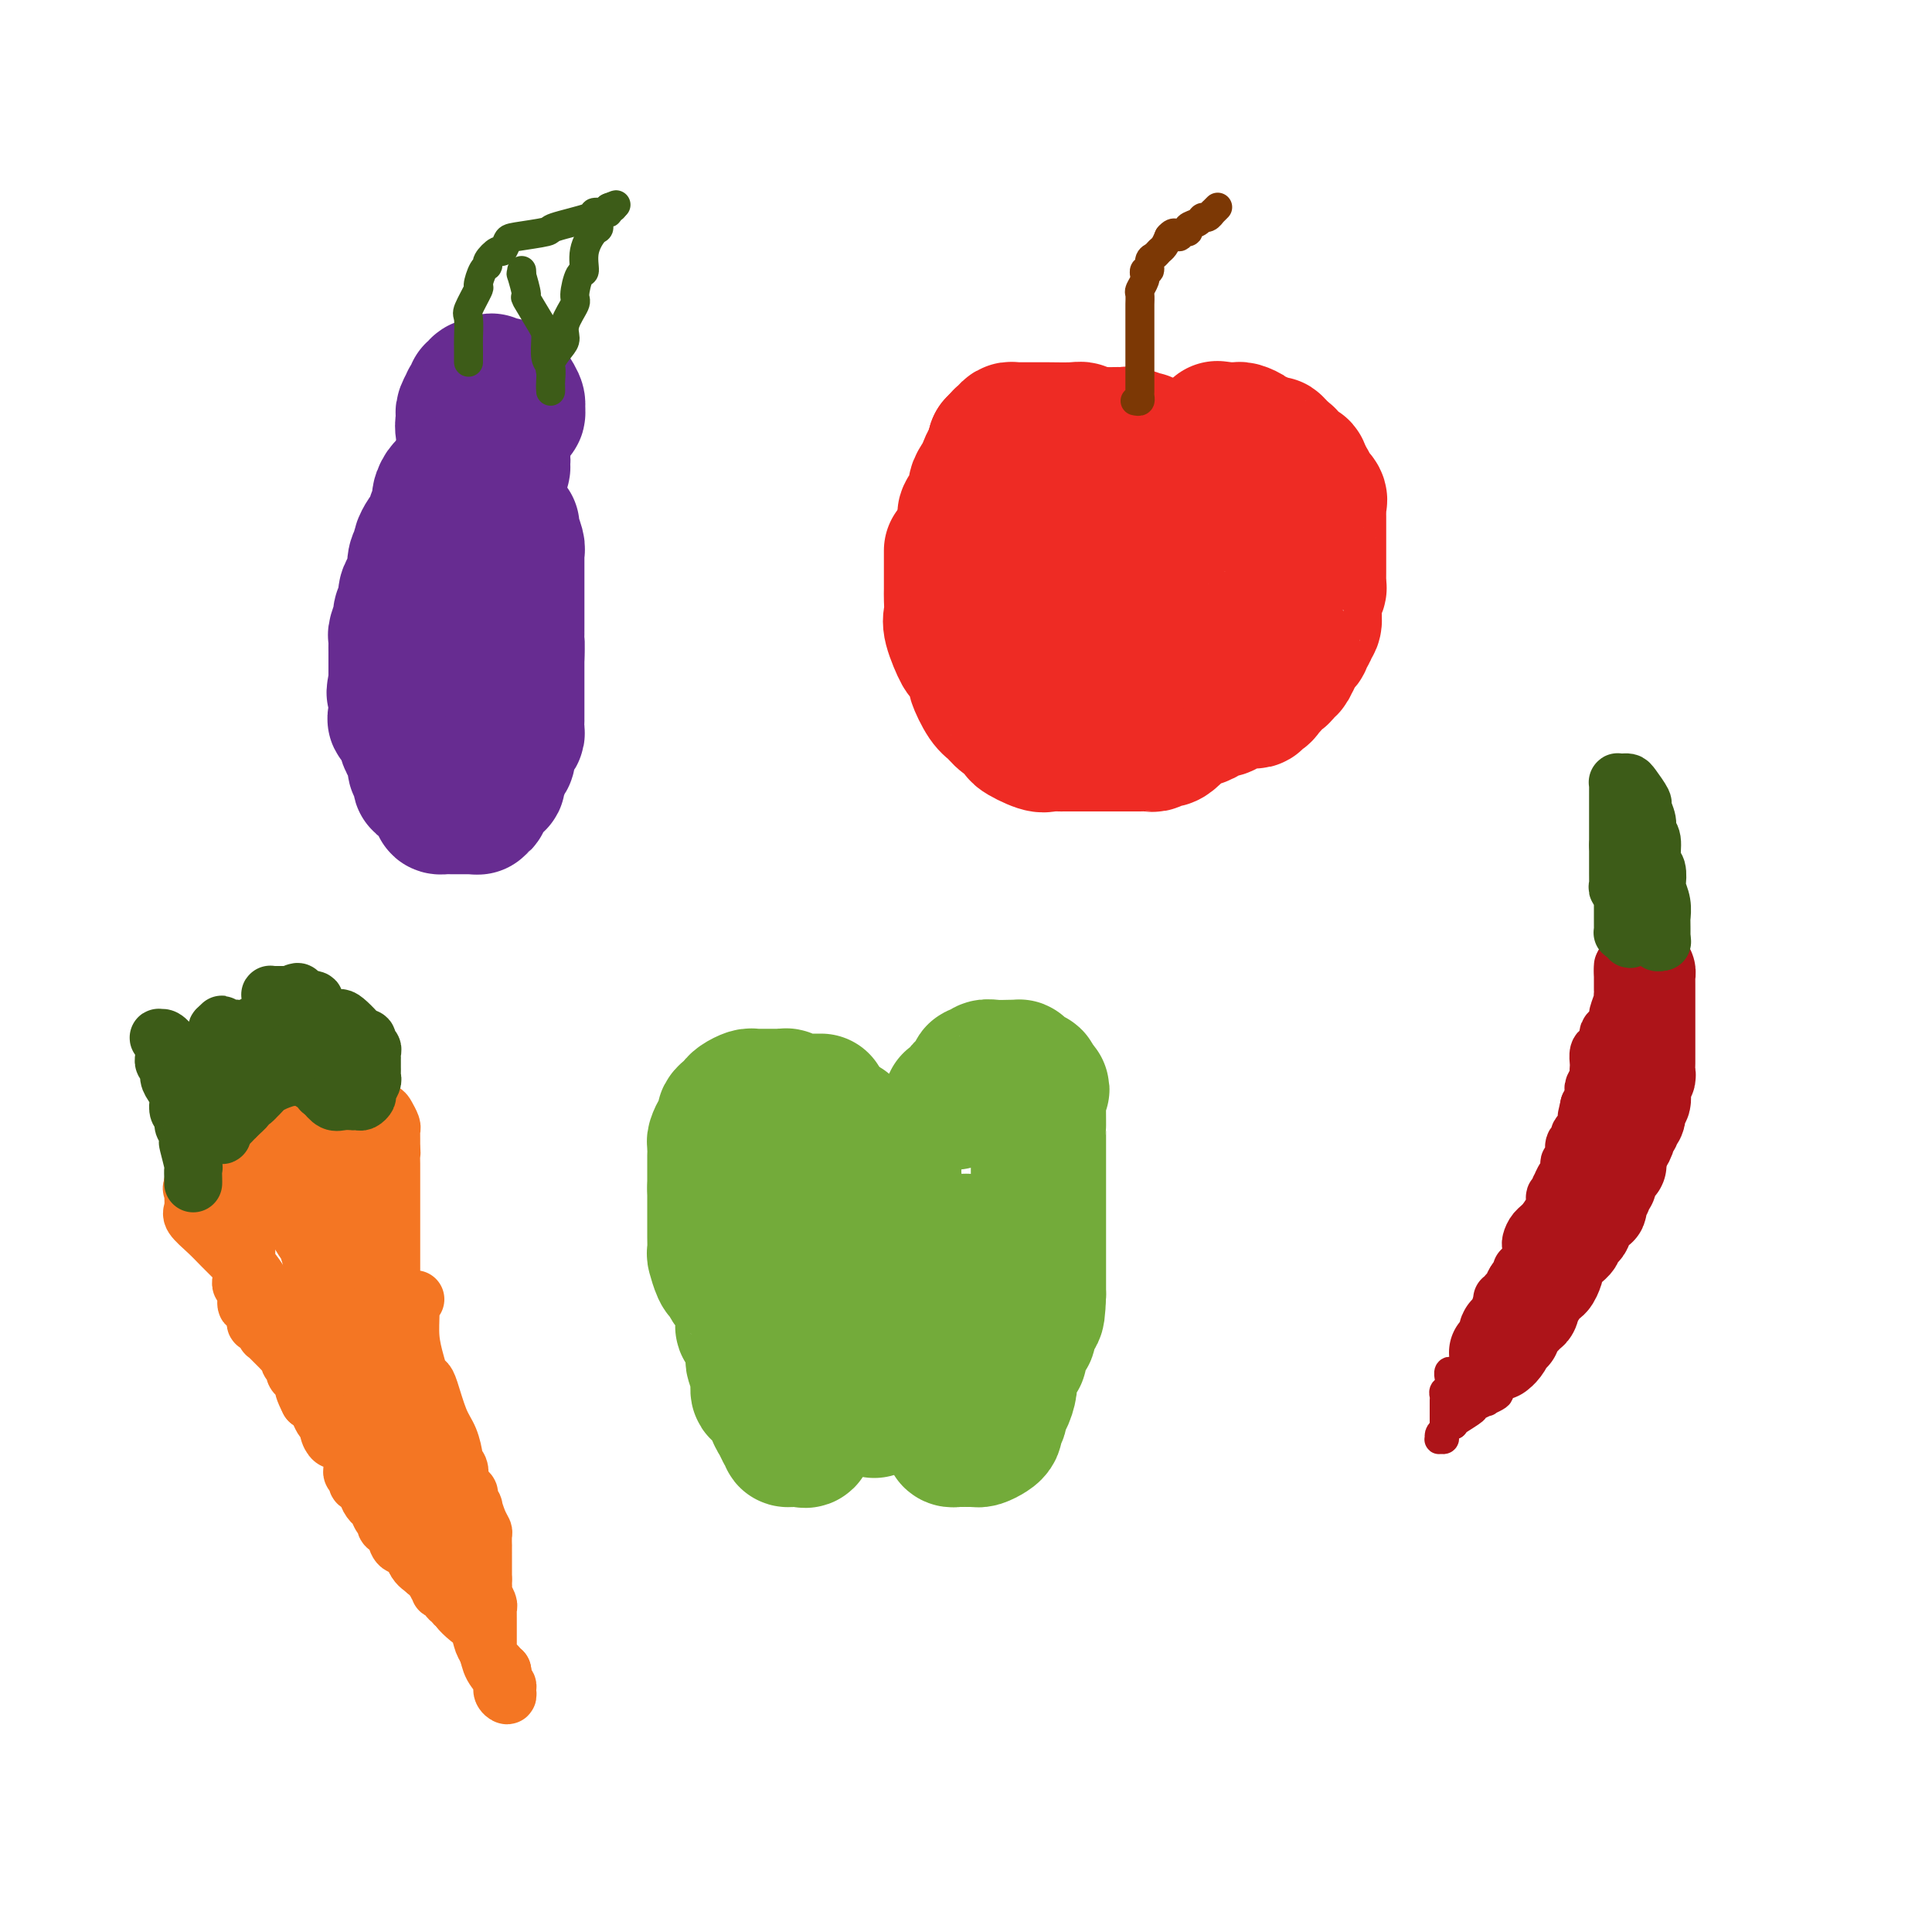 <svg viewBox='0 0 400 400' version='1.1' xmlns='http://www.w3.org/2000/svg' xmlns:xlink='http://www.w3.org/1999/xlink'><g fill='none' stroke='#672C91' stroke-width='28' stroke-linecap='round' stroke-linejoin='round'><path d='M98,81c0.121,0.295 0.243,0.590 0,1c-0.243,0.410 -0.850,0.936 -1,1c-0.150,0.064 0.156,-0.335 0,0c-0.156,0.335 -0.774,1.403 -1,2c-0.226,0.597 -0.061,0.723 0,1c0.061,0.277 0.016,0.705 0,1c-0.016,0.295 -0.004,0.457 0,1c0.004,0.543 0.001,1.469 0,2c-0.001,0.531 -0.000,0.669 0,1c0.000,0.331 0.000,0.856 0,1c-0.000,0.144 -0.000,-0.093 0,0c0.000,0.093 0.001,0.517 0,1c-0.001,0.483 -0.002,1.025 0,1c0.002,-0.025 0.008,-0.616 0,-1c-0.008,-0.384 -0.030,-0.561 0,-1c0.030,-0.439 0.112,-1.139 0,-2c-0.112,-0.861 -0.419,-1.885 0,-3c0.419,-1.115 1.565,-2.323 2,-3c0.435,-0.677 0.158,-0.822 0,-1c-0.158,-0.178 -0.197,-0.388 0,-1c0.197,-0.612 0.630,-1.626 1,-2c0.370,-0.374 0.677,-0.107 1,0c0.323,0.107 0.661,0.053 1,0'/><path d='M101,80c0.956,-2.167 0.846,-0.583 1,0c0.154,0.583 0.571,0.167 1,0c0.429,-0.167 0.872,-0.084 1,0c0.128,0.084 -0.057,0.169 0,0c0.057,-0.169 0.355,-0.592 1,0c0.645,0.592 1.635,2.198 2,3c0.365,0.802 0.104,0.801 0,1c-0.104,0.199 -0.052,0.600 0,1'/><path d='M107,85c0.690,0.936 -0.586,0.776 -1,1c-0.414,0.224 0.034,0.831 0,1c-0.034,0.169 -0.548,-0.100 -1,0c-0.452,0.100 -0.840,0.570 -1,2c-0.160,1.430 -0.092,3.820 0,5c0.092,1.180 0.207,1.150 0,2c-0.207,0.850 -0.735,2.582 -1,3c-0.265,0.418 -0.267,-0.476 0,-1c0.267,-0.524 0.804,-0.676 1,-1c0.196,-0.324 0.053,-0.818 0,-1c-0.053,-0.182 -0.015,-0.052 0,0c0.015,0.052 0.008,0.026 0,0'/><path d='M95,101c-0.765,0.048 -1.529,0.097 -2,0c-0.471,-0.097 -0.648,-0.338 -1,0c-0.352,0.338 -0.878,1.256 -1,2c-0.122,0.744 0.160,1.313 0,2c-0.160,0.687 -0.764,1.492 -1,2c-0.236,0.508 -0.106,0.717 0,1c0.106,0.283 0.187,0.638 0,1c-0.187,0.362 -0.642,0.730 -1,1c-0.358,0.270 -0.618,0.444 -1,1c-0.382,0.556 -0.886,1.496 -1,2c-0.114,0.504 0.163,0.572 0,1c-0.163,0.428 -0.766,1.217 -1,2c-0.234,0.783 -0.100,1.560 0,2c0.100,0.440 0.166,0.542 0,1c-0.166,0.458 -0.565,1.272 -1,2c-0.435,0.728 -0.905,1.368 -1,2c-0.095,0.632 0.185,1.255 0,2c-0.185,0.745 -0.834,1.613 -1,2c-0.166,0.387 0.152,0.292 0,1c-0.152,0.708 -0.773,2.217 -1,3c-0.227,0.783 -0.061,0.839 0,1c0.061,0.161 0.016,0.428 0,1c-0.016,0.572 -0.004,1.449 0,2c0.004,0.551 0.001,0.778 0,1c-0.001,0.222 -0.000,0.441 0,1c0.000,0.559 0.000,1.458 0,2c-0.000,0.542 -0.000,0.726 0,1c0.000,0.274 0.000,0.637 0,1'/><path d='M82,141c-0.774,4.300 -0.207,1.550 0,1c0.207,-0.550 0.056,1.101 0,2c-0.056,0.899 -0.017,1.047 0,1c0.017,-0.047 0.012,-0.289 0,0c-0.012,0.289 -0.032,1.109 0,2c0.032,0.891 0.117,1.853 0,2c-0.117,0.147 -0.434,-0.521 0,0c0.434,0.521 1.619,2.233 2,3c0.381,0.767 -0.043,0.591 0,1c0.043,0.409 0.551,1.404 1,2c0.449,0.596 0.837,0.795 1,1c0.163,0.205 0.099,0.418 0,1c-0.099,0.582 -0.234,1.532 0,2c0.234,0.468 0.836,0.453 1,1c0.164,0.547 -0.110,1.656 0,2c0.110,0.344 0.603,-0.076 1,0c0.397,0.076 0.698,0.647 1,1c0.302,0.353 0.606,0.487 1,1c0.394,0.513 0.879,1.405 1,2c0.121,0.595 -0.122,0.891 0,1c0.122,0.109 0.609,0.029 1,0c0.391,-0.029 0.685,-0.008 1,0c0.315,0.008 0.651,0.002 1,0c0.349,-0.002 0.709,-0.001 1,0c0.291,0.001 0.512,0.000 1,0c0.488,-0.000 1.244,-0.000 2,0'/><path d='M98,167c1.244,0.048 0.854,0.166 1,0c0.146,-0.166 0.828,-0.618 1,-1c0.172,-0.382 -0.165,-0.695 0,-1c0.165,-0.305 0.833,-0.603 1,-1c0.167,-0.397 -0.167,-0.893 0,-1c0.167,-0.107 0.833,0.175 1,0c0.167,-0.175 -0.167,-0.806 0,-1c0.167,-0.194 0.833,0.050 1,0c0.167,-0.050 -0.165,-0.394 0,-1c0.165,-0.606 0.828,-1.476 1,-2c0.172,-0.524 -0.147,-0.704 0,-1c0.147,-0.296 0.761,-0.710 1,-1c0.239,-0.290 0.102,-0.458 0,-1c-0.102,-0.542 -0.171,-1.460 0,-2c0.171,-0.540 0.582,-0.704 1,-1c0.418,-0.296 0.844,-0.726 1,-1c0.156,-0.274 0.042,-0.392 0,-1c-0.042,-0.608 -0.011,-1.705 0,-2c0.011,-0.295 0.003,0.212 0,0c-0.003,-0.212 -0.001,-1.143 0,-2c0.001,-0.857 0.000,-1.641 0,-2c-0.000,-0.359 -0.000,-0.293 0,-1c0.000,-0.707 0.000,-2.186 0,-3c-0.000,-0.814 -0.000,-0.961 0,-1c0.000,-0.039 0.000,0.031 0,0c-0.000,-0.031 -0.000,-0.162 0,-1c0.000,-0.838 0.000,-2.382 0,-3c-0.000,-0.618 -0.000,-0.309 0,0'/><path d='M107,136c0.155,-3.201 0.041,-2.703 0,-3c-0.041,-0.297 -0.011,-1.390 0,-2c0.011,-0.610 0.003,-0.737 0,-1c-0.003,-0.263 -0.001,-0.661 0,-1c0.001,-0.339 0.000,-0.620 0,-1c-0.000,-0.380 -0.000,-0.860 0,-1c0.000,-0.140 0.000,0.061 0,0c-0.000,-0.061 -0.000,-0.382 0,-1c0.000,-0.618 -0.000,-1.532 0,-2c0.000,-0.468 0.000,-0.492 0,-1c-0.000,-0.508 -0.000,-1.502 0,-2c0.000,-0.498 0.000,-0.502 0,-1c-0.000,-0.498 -0.000,-1.492 0,-2c0.000,-0.508 0.001,-0.529 0,-1c-0.001,-0.471 -0.004,-1.390 0,-2c0.004,-0.610 0.015,-0.910 0,-1c-0.015,-0.090 -0.057,0.028 0,0c0.057,-0.028 0.211,-0.204 0,-1c-0.211,-0.796 -0.789,-2.213 -1,-3c-0.211,-0.787 -0.057,-0.943 0,-1c0.057,-0.057 0.016,-0.016 0,0c-0.016,0.016 -0.008,0.008 0,0'/></g>
<g fill='none' stroke='#EE2B24' stroke-width='28' stroke-linecap='round' stroke-linejoin='round'><path d='M197,114c-0.000,0.628 -0.000,1.255 0,2c0.000,0.745 0.001,1.607 0,2c-0.001,0.393 -0.002,0.318 0,1c0.002,0.682 0.008,2.121 0,3c-0.008,0.879 -0.029,1.198 0,2c0.029,0.802 0.107,2.086 0,3c-0.107,0.914 -0.398,1.457 0,3c0.398,1.543 1.486,4.087 2,5c0.514,0.913 0.456,0.194 1,1c0.544,0.806 1.691,3.136 2,4c0.309,0.864 -0.220,0.263 0,1c0.220,0.737 1.190,2.812 2,4c0.810,1.188 1.460,1.489 2,2c0.540,0.511 0.970,1.233 2,2c1.030,0.767 2.661,1.579 3,2c0.339,0.421 -0.615,0.453 0,1c0.615,0.547 2.797,1.611 4,2c1.203,0.389 1.427,0.104 2,0c0.573,-0.104 1.497,-0.028 2,0c0.503,0.028 0.587,0.007 1,0c0.413,-0.007 1.157,-0.002 2,0c0.843,0.002 1.787,0.001 2,0c0.213,-0.001 -0.304,-0.000 0,0c0.304,0.000 1.428,0.000 2,0c0.572,-0.000 0.592,-0.000 1,0c0.408,0.000 1.204,0.000 2,0'/><path d='M229,154c2.615,0.000 2.154,0.001 3,0c0.846,-0.001 3.000,-0.004 4,0c1.000,0.004 0.846,0.015 1,0c0.154,-0.015 0.618,-0.055 1,0c0.382,0.055 0.684,0.205 1,0c0.316,-0.205 0.648,-0.766 1,-1c0.352,-0.234 0.726,-0.139 1,0c0.274,0.139 0.450,0.324 1,0c0.550,-0.324 1.473,-1.158 2,-2c0.527,-0.842 0.656,-1.692 1,-2c0.344,-0.308 0.903,-0.072 1,0c0.097,0.072 -0.269,-0.018 0,0c0.269,0.018 1.173,0.146 2,0c0.827,-0.146 1.577,-0.565 2,-1c0.423,-0.435 0.519,-0.887 1,-1c0.481,-0.113 1.348,0.115 2,0c0.652,-0.115 1.088,-0.571 2,-1c0.912,-0.429 2.300,-0.832 3,-1c0.700,-0.168 0.713,-0.100 1,0c0.287,0.100 0.847,0.233 1,0c0.153,-0.233 -0.099,-0.831 0,-1c0.099,-0.169 0.551,0.090 1,0c0.449,-0.090 0.894,-0.531 1,-1c0.106,-0.469 -0.126,-0.966 0,-1c0.126,-0.034 0.612,0.394 1,0c0.388,-0.394 0.679,-1.611 1,-2c0.321,-0.389 0.674,0.050 1,0c0.326,-0.050 0.626,-0.590 1,-1c0.374,-0.410 0.821,-0.688 1,-1c0.179,-0.312 0.089,-0.656 0,-1'/><path d='M267,137c1.166,-1.262 1.082,-0.915 1,-1c-0.082,-0.085 -0.162,-0.600 0,-1c0.162,-0.400 0.564,-0.685 1,-1c0.436,-0.315 0.905,-0.661 1,-1c0.095,-0.339 -0.185,-0.672 0,-1c0.185,-0.328 0.834,-0.650 1,-1c0.166,-0.350 -0.151,-0.727 0,-1c0.151,-0.273 0.772,-0.440 1,-1c0.228,-0.560 0.065,-1.512 0,-2c-0.065,-0.488 -0.031,-0.512 0,-1c0.031,-0.488 0.061,-1.440 0,-2c-0.061,-0.560 -0.212,-0.728 0,-1c0.212,-0.272 0.789,-0.648 1,-1c0.211,-0.352 0.057,-0.679 0,-1c-0.057,-0.321 -0.015,-0.636 0,-1c0.015,-0.364 0.004,-0.778 0,-1c-0.004,-0.222 -0.001,-0.252 0,-1c0.001,-0.748 0.000,-2.213 0,-3c-0.000,-0.787 -0.000,-0.897 0,-1c0.000,-0.103 -0.000,-0.199 0,-1c0.000,-0.801 0.000,-2.309 0,-3c-0.000,-0.691 -0.001,-0.567 0,-1c0.001,-0.433 0.002,-1.424 0,-2c-0.002,-0.576 -0.008,-0.736 0,-1c0.008,-0.264 0.030,-0.630 0,-1c-0.030,-0.370 -0.112,-0.743 0,-1c0.112,-0.257 0.420,-0.398 0,-1c-0.420,-0.602 -1.566,-1.667 -2,-2c-0.434,-0.333 -0.155,0.064 0,0c0.155,-0.064 0.187,-0.590 0,-1c-0.187,-0.410 -0.594,-0.705 -1,-1'/><path d='M270,99c-0.631,-3.586 -0.708,-1.552 -1,-1c-0.292,0.552 -0.799,-0.378 -1,-1c-0.201,-0.622 -0.096,-0.936 0,-1c0.096,-0.064 0.185,0.122 0,0c-0.185,-0.122 -0.642,-0.554 -1,-1c-0.358,-0.446 -0.617,-0.908 -1,-1c-0.383,-0.092 -0.890,0.186 -1,0c-0.110,-0.186 0.178,-0.835 0,-1c-0.178,-0.165 -0.822,0.153 -1,0c-0.178,-0.153 0.111,-0.777 0,-1c-0.111,-0.223 -0.621,-0.045 -1,0c-0.379,0.045 -0.625,-0.043 -1,0c-0.375,0.043 -0.878,0.218 -1,0c-0.122,-0.218 0.136,-0.829 0,-1c-0.136,-0.171 -0.667,0.098 -1,0c-0.333,-0.098 -0.467,-0.562 -1,-1c-0.533,-0.438 -1.466,-0.849 -2,-1c-0.534,-0.151 -0.668,-0.040 -1,0c-0.332,0.040 -0.862,0.011 -1,0c-0.138,-0.011 0.117,-0.003 0,0c-0.117,0.003 -0.605,0.001 -1,0c-0.395,-0.001 -0.698,-0.000 -1,0'/><path d='M253,89c-1.868,-0.513 -1.039,-0.296 -1,0c0.039,0.296 -0.711,0.671 -1,1c-0.289,0.329 -0.115,0.614 0,1c0.115,0.386 0.173,0.874 0,1c-0.173,0.126 -0.576,-0.110 -1,0c-0.424,0.110 -0.870,0.564 -1,1c-0.130,0.436 0.057,0.853 0,1c-0.057,0.147 -0.358,0.025 -1,0c-0.642,-0.025 -1.625,0.046 -2,0c-0.375,-0.046 -0.142,-0.208 0,0c0.142,0.208 0.192,0.788 0,1c-0.192,0.212 -0.626,0.057 -1,0c-0.374,-0.057 -0.688,-0.015 -1,0c-0.312,0.015 -0.622,0.004 -1,0c-0.378,-0.004 -0.822,-0.001 -1,0c-0.178,0.001 -0.089,0.001 0,0'/><path d='M242,95c-1.925,0.971 -1.237,0.400 -1,0c0.237,-0.400 0.022,-0.628 0,-1c-0.022,-0.372 0.147,-0.888 0,-1c-0.147,-0.112 -0.611,0.181 -1,0c-0.389,-0.181 -0.703,-0.837 -1,-1c-0.297,-0.163 -0.576,0.167 -1,0c-0.424,-0.167 -0.993,-0.829 -1,-1c-0.007,-0.171 0.546,0.150 0,0c-0.546,-0.150 -2.192,-0.772 -3,-1c-0.808,-0.228 -0.778,-0.061 -1,0c-0.222,0.061 -0.697,0.017 -1,0c-0.303,-0.017 -0.434,-0.008 -1,0c-0.566,0.008 -1.566,0.016 -2,0c-0.434,-0.016 -0.302,-0.057 -1,0c-0.698,0.057 -2.227,0.211 -3,0c-0.773,-0.211 -0.792,-0.789 -1,-1c-0.208,-0.211 -0.606,-0.057 -2,0c-1.394,0.057 -3.784,0.015 -5,0c-1.216,-0.015 -1.257,-0.004 -2,0c-0.743,0.004 -2.188,0.000 -3,0c-0.812,-0.000 -0.991,0.003 -1,0c-0.009,-0.003 0.151,-0.012 0,0c-0.151,0.012 -0.614,0.045 -1,0c-0.386,-0.045 -0.695,-0.170 -1,0c-0.305,0.170 -0.608,0.633 -1,1c-0.392,0.367 -0.875,0.637 -1,1c-0.125,0.363 0.107,0.818 0,1c-0.107,0.182 -0.554,0.091 -1,0'/><path d='M206,92c-0.417,0.882 0.042,1.588 0,2c-0.042,0.412 -0.584,0.532 -1,1c-0.416,0.468 -0.708,1.285 -1,2c-0.292,0.715 -0.586,1.329 -1,2c-0.414,0.671 -0.948,1.398 -1,2c-0.052,0.602 0.378,1.078 0,2c-0.378,0.922 -1.566,2.291 -2,3c-0.434,0.709 -0.116,0.758 0,1c0.116,0.242 0.030,0.679 0,1c-0.030,0.321 -0.005,0.528 0,1c0.005,0.472 -0.009,1.211 0,2c0.009,0.789 0.042,1.629 0,2c-0.042,0.371 -0.158,0.272 0,1c0.158,0.728 0.591,2.284 1,3c0.409,0.716 0.795,0.591 1,1c0.205,0.409 0.229,1.352 1,3c0.771,1.648 2.289,3.999 3,5c0.711,1.001 0.613,0.650 1,1c0.387,0.350 1.258,1.399 2,2c0.742,0.601 1.357,0.753 2,1c0.643,0.247 1.316,0.588 2,1c0.684,0.412 1.378,0.895 2,1c0.622,0.105 1.172,-0.168 2,0c0.828,0.168 1.935,0.777 3,1c1.065,0.223 2.088,0.060 4,0c1.912,-0.060 4.715,-0.016 6,0c1.285,0.016 1.054,0.004 2,0c0.946,-0.004 3.068,-0.001 4,0c0.932,0.001 0.674,0.000 1,0c0.326,-0.000 1.236,-0.000 2,0c0.764,0.000 1.382,0.000 2,0'/><path d='M241,133c3.310,-0.097 1.086,-0.340 1,-1c-0.086,-0.660 1.964,-1.738 3,-2c1.036,-0.262 1.056,0.290 1,0c-0.056,-0.290 -0.187,-1.423 0,-2c0.187,-0.577 0.691,-0.599 1,-1c0.309,-0.401 0.422,-1.182 1,-2c0.578,-0.818 1.619,-1.672 2,-2c0.381,-0.328 0.100,-0.130 0,-1c-0.100,-0.870 -0.019,-2.807 0,-4c0.019,-1.193 -0.023,-1.640 0,-2c0.023,-0.360 0.111,-0.632 0,-1c-0.111,-0.368 -0.420,-0.831 -1,-1c-0.580,-0.169 -1.431,-0.045 -2,0c-0.569,0.045 -0.856,0.012 -1,0c-0.144,-0.012 -0.144,-0.003 -1,0c-0.856,0.003 -2.568,0.001 -4,0c-1.432,-0.001 -2.583,-0.000 -4,0c-1.417,0.000 -3.100,0.000 -5,0c-1.900,-0.000 -4.019,-0.000 -5,0c-0.981,0.000 -0.826,0.000 -1,0c-0.174,-0.000 -0.676,-0.000 -1,0c-0.324,0.000 -0.469,0.000 -1,0c-0.531,-0.000 -1.449,-0.000 -2,0c-0.551,0.000 -0.735,0.000 -1,0c-0.265,-0.000 -0.610,-0.000 -1,0c-0.390,0.000 -0.826,0.000 -1,0c-0.174,-0.000 -0.087,-0.000 0,0'/></g>
<g fill='none' stroke='#73AB3A' stroke-width='28' stroke-linecap='round' stroke-linejoin='round'><path d='M175,233c0.034,0.005 0.068,0.010 0,0c-0.068,-0.010 -0.239,-0.035 0,1c0.239,1.035 0.887,3.131 1,4c0.113,0.869 -0.311,0.511 0,1c0.311,0.489 1.355,1.826 2,3c0.645,1.174 0.891,2.186 1,3c0.109,0.814 0.081,1.429 0,2c-0.081,0.571 -0.214,1.098 0,2c0.214,0.902 0.775,2.180 1,3c0.225,0.820 0.113,1.181 0,2c-0.113,0.819 -0.226,2.097 0,3c0.226,0.903 0.793,1.430 1,2c0.207,0.570 0.056,1.184 0,2c-0.056,0.816 -0.015,1.833 0,2c0.015,0.167 0.004,-0.518 0,0c-0.004,0.518 -0.001,2.239 0,3c0.001,0.761 0.000,0.561 0,1c-0.000,0.439 -0.000,1.516 0,2c0.000,0.484 0.000,0.373 0,1c-0.000,0.627 -0.000,1.990 0,3c0.000,1.010 0.000,1.667 0,2c-0.000,0.333 -0.000,0.344 0,1c0.000,0.656 0.000,1.958 0,3c-0.000,1.042 -0.000,1.822 0,2c0.000,0.178 0.000,-0.248 0,0c-0.000,0.248 -0.000,1.170 0,2c0.000,0.830 0.000,1.570 0,2c-0.000,0.430 -0.000,0.552 0,1c0.000,0.448 0.000,1.224 0,2'/><path d='M181,288c0.000,4.354 0.000,1.738 0,1c-0.000,-0.738 -0.000,0.403 0,1c0.000,0.597 0.000,0.650 0,1c-0.000,0.350 -0.001,0.998 0,1c0.001,0.002 0.003,-0.640 0,-1c-0.003,-0.360 -0.011,-0.437 0,-1c0.011,-0.563 0.042,-1.612 0,-2c-0.042,-0.388 -0.156,-0.117 0,-1c0.156,-0.883 0.581,-2.922 1,-4c0.419,-1.078 0.830,-1.196 1,-2c0.170,-0.804 0.098,-2.295 0,-3c-0.098,-0.705 -0.222,-0.625 0,-1c0.222,-0.375 0.791,-1.204 1,-2c0.209,-0.796 0.060,-1.561 0,-2c-0.060,-0.439 -0.030,-0.554 0,-1c0.030,-0.446 0.061,-1.222 0,-2c-0.061,-0.778 -0.212,-1.559 0,-2c0.212,-0.441 0.789,-0.543 1,-1c0.211,-0.457 0.057,-1.268 0,-2c-0.057,-0.732 -0.015,-1.384 0,-2c0.015,-0.616 0.004,-1.196 0,-2c-0.004,-0.804 -0.001,-1.832 0,-2c0.001,-0.168 0.000,0.523 0,0c-0.000,-0.523 -0.000,-2.262 0,-4'/><path d='M185,255c0.619,-5.992 0.166,-2.970 0,-2c-0.166,0.970 -0.045,-0.110 0,-1c0.045,-0.890 0.013,-1.590 0,-2c-0.013,-0.410 -0.007,-0.529 0,-1c0.007,-0.471 0.016,-1.293 0,-2c-0.016,-0.707 -0.057,-1.299 0,-2c0.057,-0.701 0.211,-1.510 0,-2c-0.211,-0.490 -0.788,-0.661 -1,-1c-0.212,-0.339 -0.060,-0.847 0,-1c0.060,-0.153 0.027,0.047 0,0c-0.027,-0.047 -0.048,-0.342 0,-1c0.048,-0.658 0.167,-1.679 0,-2c-0.167,-0.321 -0.618,0.058 -1,0c-0.382,-0.058 -0.694,-0.551 -1,-1c-0.306,-0.449 -0.606,-0.852 -1,-1c-0.394,-0.148 -0.883,-0.039 -1,0c-0.117,0.039 0.137,0.010 0,0c-0.137,-0.010 -0.664,0.001 -1,0c-0.336,-0.001 -0.482,-0.014 -1,0c-0.518,0.014 -1.407,0.055 -2,0c-0.593,-0.055 -0.890,-0.207 -1,0c-0.110,0.207 -0.031,0.773 0,1c0.031,0.227 0.016,0.113 0,0'/><path d='M170,228c-0.374,0.001 -0.748,0.001 -1,0c-0.252,-0.001 -0.382,-0.004 -1,0c-0.618,0.004 -1.724,0.015 -2,0c-0.276,-0.015 0.278,-0.057 0,0c-0.278,0.057 -1.388,0.211 -2,0c-0.612,-0.211 -0.727,-0.789 -1,-1c-0.273,-0.211 -0.703,-0.057 -1,0c-0.297,0.057 -0.461,0.015 -1,0c-0.539,-0.015 -1.453,-0.005 -2,0c-0.547,0.005 -0.728,0.004 -1,0c-0.272,-0.004 -0.636,-0.012 -1,0c-0.364,0.012 -0.727,0.045 -1,0c-0.273,-0.045 -0.455,-0.167 -1,0c-0.545,0.167 -1.453,0.622 -2,1c-0.547,0.378 -0.734,0.679 -1,1c-0.266,0.321 -0.610,0.662 -1,1c-0.390,0.338 -0.826,0.672 -1,1c-0.174,0.328 -0.085,0.650 0,1c0.085,0.350 0.166,0.726 0,1c-0.166,0.274 -0.580,0.444 -1,1c-0.420,0.556 -0.844,1.497 -1,2c-0.156,0.503 -0.042,0.567 0,1c0.042,0.433 0.011,1.235 0,2c-0.011,0.765 -0.003,1.494 0,2c0.003,0.506 0.001,0.790 0,1c-0.001,0.210 -0.000,0.346 0,1c0.000,0.654 0.000,1.827 0,3'/><path d='M148,246c0.000,1.651 0.000,0.779 0,1c-0.000,0.221 -0.001,1.535 0,3c0.001,1.465 0.003,3.083 0,4c-0.003,0.917 -0.012,1.135 0,2c0.012,0.865 0.046,2.379 0,3c-0.046,0.621 -0.172,0.350 0,1c0.172,0.650 0.642,2.220 1,3c0.358,0.780 0.604,0.769 1,1c0.396,0.231 0.942,0.705 1,1c0.058,0.295 -0.373,0.412 0,1c0.373,0.588 1.550,1.648 2,2c0.450,0.352 0.174,-0.004 0,0c-0.174,0.004 -0.245,0.367 0,1c0.245,0.633 0.805,1.536 1,2c0.195,0.464 0.024,0.489 0,1c-0.024,0.511 0.099,1.507 0,2c-0.099,0.493 -0.420,0.483 0,1c0.420,0.517 1.580,1.562 2,2c0.420,0.438 0.098,0.271 0,1c-0.098,0.729 0.026,2.355 0,3c-0.026,0.645 -0.204,0.311 0,1c0.204,0.689 0.789,2.403 1,3c0.211,0.597 0.046,0.077 0,0c-0.046,-0.077 0.025,0.290 0,1c-0.025,0.710 -0.147,1.765 0,2c0.147,0.235 0.564,-0.350 1,0c0.436,0.350 0.890,1.635 1,2c0.110,0.365 -0.125,-0.191 0,0c0.125,0.191 0.611,1.128 1,2c0.389,0.872 0.683,1.678 1,2c0.317,0.322 0.659,0.161 1,0'/><path d='M162,294c1.947,5.204 0.314,2.715 0,2c-0.314,-0.715 0.689,0.344 1,1c0.311,0.656 -0.071,0.910 0,1c0.071,0.090 0.593,0.017 1,0c0.407,-0.017 0.697,0.022 1,0c0.303,-0.022 0.617,-0.103 1,0c0.383,0.103 0.835,0.392 1,0c0.165,-0.392 0.044,-1.464 0,-2c-0.044,-0.536 -0.012,-0.536 0,-1c0.012,-0.464 0.004,-1.393 0,-3c-0.004,-1.607 -0.005,-3.892 0,-5c0.005,-1.108 0.015,-1.037 0,-2c-0.015,-0.963 -0.057,-2.958 0,-4c0.057,-1.042 0.212,-1.129 0,-2c-0.212,-0.871 -0.791,-2.524 -1,-3c-0.209,-0.476 -0.050,0.227 0,0c0.050,-0.227 -0.011,-1.384 0,-2c0.011,-0.616 0.094,-0.690 0,-1c-0.094,-0.310 -0.364,-0.855 -1,-2c-0.636,-1.145 -1.639,-2.888 -2,-4c-0.361,-1.112 -0.082,-1.592 0,-2c0.082,-0.408 -0.033,-0.745 0,-1c0.033,-0.255 0.215,-0.429 0,-1c-0.215,-0.571 -0.827,-1.538 -1,-2c-0.173,-0.462 0.093,-0.418 0,-1c-0.093,-0.582 -0.547,-1.791 -1,-3'/><path d='M161,257c-0.933,-3.956 -0.267,-1.844 0,-1c0.267,0.844 0.133,0.422 0,0'/><path d='M197,228c-0.089,-0.055 -0.179,-0.110 0,0c0.179,0.110 0.626,0.384 1,0c0.374,-0.384 0.675,-1.426 1,-2c0.325,-0.574 0.675,-0.680 1,-1c0.325,-0.320 0.626,-0.855 1,-1c0.374,-0.145 0.821,0.101 1,0c0.179,-0.101 0.091,-0.549 0,-1c-0.091,-0.451 -0.186,-0.905 0,-1c0.186,-0.095 0.651,0.171 1,0c0.349,-0.171 0.581,-0.778 1,-1c0.419,-0.222 1.026,-0.060 2,0c0.974,0.060 2.317,0.019 3,0c0.683,-0.019 0.708,-0.015 1,0c0.292,0.015 0.853,0.042 1,0c0.147,-0.042 -0.119,-0.152 0,0c0.119,0.152 0.623,0.566 1,1c0.377,0.434 0.627,0.890 1,1c0.373,0.110 0.870,-0.124 1,0c0.130,0.124 -0.106,0.607 0,1c0.106,0.393 0.553,0.697 1,1'/><path d='M215,225c1.392,0.708 0.373,0.477 0,1c-0.373,0.523 -0.100,1.801 0,2c0.100,0.199 0.027,-0.681 0,0c-0.027,0.681 -0.007,2.922 0,4c0.007,1.078 0.002,0.993 0,1c-0.002,0.007 -0.001,0.105 0,1c0.001,0.895 0.000,2.587 0,3c-0.000,0.413 -0.000,-0.452 0,0c0.000,0.452 0.000,2.220 0,3c-0.000,0.780 -0.000,0.570 0,1c0.000,0.430 0.000,1.499 0,2c-0.000,0.501 -0.000,0.435 0,1c0.000,0.565 0.000,1.762 0,2c-0.000,0.238 -0.000,-0.484 0,0c0.000,0.484 0.000,2.175 0,3c-0.000,0.825 -0.000,0.784 0,1c0.000,0.216 0.000,0.688 0,1c-0.000,0.312 -0.000,0.464 0,1c0.000,0.536 0.000,1.456 0,2c-0.000,0.544 -0.000,0.713 0,1c0.000,0.287 0.000,0.693 0,1c-0.000,0.307 -0.000,0.515 0,1c0.000,0.485 0.000,1.246 0,2c-0.000,0.754 -0.000,1.501 0,2c0.000,0.499 -0.000,0.750 0,1c0.000,0.250 -0.000,0.500 0,1c0.000,0.500 -0.000,1.250 0,2c0.000,0.750 -0.000,1.500 0,2c0.000,0.500 0.000,0.750 0,1'/><path d='M215,268c-0.222,7.060 -0.777,3.209 -1,2c-0.223,-1.209 -0.115,0.224 0,1c0.115,0.776 0.237,0.894 0,1c-0.237,0.106 -0.834,0.199 -1,1c-0.166,0.801 0.100,2.309 0,3c-0.100,0.691 -0.565,0.564 -1,1c-0.435,0.436 -0.838,1.433 -1,2c-0.162,0.567 -0.081,0.703 0,1c0.081,0.297 0.163,0.756 0,1c-0.163,0.244 -0.569,0.274 -1,1c-0.431,0.726 -0.885,2.149 -1,3c-0.115,0.851 0.109,1.131 0,2c-0.109,0.869 -0.551,2.327 -1,3c-0.449,0.673 -0.904,0.562 -1,1c-0.096,0.438 0.169,1.427 0,2c-0.169,0.573 -0.770,0.732 -1,1c-0.230,0.268 -0.089,0.646 0,1c0.089,0.354 0.126,0.683 0,1c-0.126,0.317 -0.415,0.621 -1,1c-0.585,0.379 -1.466,0.834 -2,1c-0.534,0.166 -0.720,0.044 -1,0c-0.280,-0.044 -0.653,-0.011 -1,0c-0.347,0.011 -0.668,0.000 -1,0c-0.332,-0.000 -0.677,0.010 -1,0c-0.323,-0.010 -0.625,-0.041 -1,0c-0.375,0.041 -0.821,0.155 -1,0c-0.179,-0.155 -0.089,-0.577 0,-1'/><path d='M197,297c-1.391,-0.162 -0.369,-1.066 0,-2c0.369,-0.934 0.084,-1.899 0,-3c-0.084,-1.101 0.033,-2.339 0,-3c-0.033,-0.661 -0.215,-0.744 0,-2c0.215,-1.256 0.828,-3.684 1,-5c0.172,-1.316 -0.098,-1.518 0,-2c0.098,-0.482 0.562,-1.242 1,-2c0.438,-0.758 0.849,-1.512 1,-2c0.151,-0.488 0.040,-0.710 0,-1c-0.040,-0.290 -0.011,-0.647 0,-1c0.011,-0.353 0.003,-0.701 0,-2c-0.003,-1.299 -0.001,-3.549 0,-4c0.001,-0.451 0.000,0.898 0,0c-0.000,-0.898 -0.000,-4.044 0,-5c0.000,-0.956 0.000,0.277 0,0c-0.000,-0.277 -0.000,-2.064 0,-3c0.000,-0.936 0.000,-1.022 0,-1c-0.000,0.022 -0.000,0.150 0,0c0.000,-0.150 0.000,-0.579 0,-1c-0.000,-0.421 -0.000,-0.835 0,-1c0.000,-0.165 0.000,-0.083 0,0'/></g>
<g fill='none' stroke='#AD1419' stroke-width='20' stroke-linecap='round' stroke-linejoin='round'><path d='M340,201c0.423,-0.127 0.845,-0.254 1,0c0.155,0.254 0.041,0.887 0,1c-0.041,0.113 -0.011,-0.296 0,0c0.011,0.296 0.003,1.295 0,2c-0.003,0.705 -0.001,1.116 0,2c0.001,0.884 0.000,2.240 0,3c-0.000,0.760 -0.000,0.924 0,2c0.000,1.076 0.000,3.065 0,4c-0.000,0.935 -0.000,0.818 0,1c0.000,0.182 0.001,0.664 0,1c-0.001,0.336 -0.004,0.524 0,1c0.004,0.476 0.015,1.238 0,2c-0.015,0.762 -0.055,1.523 0,2c0.055,0.477 0.207,0.671 0,1c-0.207,0.329 -0.772,0.792 -1,1c-0.228,0.208 -0.118,0.160 0,1c0.118,0.840 0.243,2.568 0,3c-0.243,0.432 -0.854,-0.431 -1,0c-0.146,0.431 0.172,2.156 0,3c-0.172,0.844 -0.833,0.808 -1,1c-0.167,0.192 0.162,0.614 0,1c-0.162,0.386 -0.814,0.736 -1,1c-0.186,0.264 0.094,0.442 0,1c-0.094,0.558 -0.564,1.496 -1,2c-0.436,0.504 -0.839,0.572 -1,1c-0.161,0.428 -0.081,1.214 0,2'/><path d='M335,240c-0.925,2.722 -0.238,0.526 0,0c0.238,-0.526 0.026,0.619 0,1c-0.026,0.381 0.132,-0.000 0,0c-0.132,0.000 -0.556,0.382 -1,1c-0.444,0.618 -0.908,1.474 -1,2c-0.092,0.526 0.186,0.723 0,1c-0.186,0.277 -0.838,0.633 -1,1c-0.162,0.367 0.164,0.746 0,1c-0.164,0.254 -0.818,0.383 -1,1c-0.182,0.617 0.110,1.723 0,2c-0.110,0.277 -0.621,-0.276 -1,0c-0.379,0.276 -0.627,1.379 -1,2c-0.373,0.621 -0.871,0.758 -1,1c-0.129,0.242 0.110,0.590 0,1c-0.110,0.410 -0.568,0.883 -1,1c-0.432,0.117 -0.837,-0.123 -1,0c-0.163,0.123 -0.085,0.610 0,1c0.085,0.390 0.177,0.682 0,1c-0.177,0.318 -0.622,0.663 -1,1c-0.378,0.337 -0.689,0.666 -1,1c-0.311,0.334 -0.622,0.672 -1,1c-0.378,0.328 -0.822,0.648 -1,1c-0.178,0.352 -0.090,0.738 0,1c0.090,0.262 0.183,0.399 0,1c-0.183,0.601 -0.640,1.667 -1,2c-0.360,0.333 -0.622,-0.065 -1,0c-0.378,0.065 -0.871,0.594 -1,1c-0.129,0.406 0.106,0.687 0,1c-0.106,0.313 -0.553,0.656 -1,1'/><path d='M318,268c-2.857,4.340 -1.501,1.190 -1,0c0.501,-1.190 0.146,-0.420 0,0c-0.146,0.420 -0.082,0.490 0,1c0.082,0.510 0.181,1.460 0,2c-0.181,0.540 -0.641,0.669 -1,1c-0.359,0.331 -0.618,0.863 -1,1c-0.382,0.137 -0.886,-0.121 -1,0c-0.114,0.121 0.162,0.620 0,1c-0.162,0.380 -0.761,0.640 -1,1c-0.239,0.360 -0.120,0.821 0,1c0.120,0.179 0.239,0.076 0,0c-0.239,-0.076 -0.835,-0.125 -1,0c-0.165,0.125 0.100,0.425 0,1c-0.100,0.575 -0.565,1.424 -1,2c-0.435,0.576 -0.838,0.879 -1,1c-0.162,0.121 -0.081,0.061 0,0'/></g>
<g fill='none' stroke='#AD1419' stroke-width='6' stroke-linecap='round' stroke-linejoin='round'><path d='M303,284c-0.340,-0.009 -0.680,-0.018 -1,0c-0.320,0.018 -0.621,0.064 -1,0c-0.379,-0.064 -0.837,-0.239 -1,0c-0.163,0.239 -0.029,0.890 0,1c0.029,0.110 -0.045,-0.322 0,0c0.045,0.322 0.208,1.398 0,2c-0.208,0.602 -0.788,0.729 -1,1c-0.212,0.271 -0.057,0.685 0,1c0.057,0.315 0.015,0.532 0,1c-0.015,0.468 -0.004,1.186 0,2c0.004,0.814 0.001,1.723 0,2c-0.001,0.277 0.001,-0.080 0,0c-0.001,0.080 -0.004,0.596 0,1c0.004,0.404 0.015,0.698 0,1c-0.015,0.302 -0.057,0.614 0,1c0.057,0.386 0.214,0.847 0,1c-0.214,0.153 -0.798,-0.000 -1,0c-0.202,0.000 -0.023,0.155 0,0c0.023,-0.155 -0.109,-0.619 0,-1c0.109,-0.381 0.460,-0.680 1,-1c0.540,-0.320 1.270,-0.660 2,-1'/><path d='M301,295c0.352,-0.423 0.233,-0.481 1,-1c0.767,-0.519 2.419,-1.501 3,-2c0.581,-0.499 0.092,-0.516 1,-1c0.908,-0.484 3.214,-1.435 4,-2c0.786,-0.565 0.053,-0.743 0,-1c-0.053,-0.257 0.575,-0.591 1,-1c0.425,-0.409 0.648,-0.891 1,-1c0.352,-0.109 0.834,0.155 1,0c0.166,-0.155 0.017,-0.728 0,-1c-0.017,-0.272 0.097,-0.241 0,0c-0.097,0.241 -0.404,0.693 -1,1c-0.596,0.307 -1.480,0.469 -2,1c-0.520,0.531 -0.675,1.431 -1,2c-0.325,0.569 -0.818,0.807 -1,1c-0.182,0.193 -0.052,0.341 0,0c0.052,-0.341 0.026,-1.170 0,-2'/><path d='M308,288c-0.619,0.143 -0.167,-0.500 0,-1c0.167,-0.500 0.048,-0.857 0,-1c-0.048,-0.143 -0.024,-0.071 0,0'/><path d='M308,286c-0.609,0.629 -1.218,1.257 -2,2c-0.782,0.743 -1.737,1.599 -2,2c-0.263,0.401 0.166,0.345 0,1c-0.166,0.655 -0.927,2.019 -1,2c-0.073,-0.019 0.541,-1.420 1,-2c0.459,-0.580 0.763,-0.337 1,-1c0.237,-0.663 0.408,-2.231 1,-3c0.592,-0.769 1.606,-0.740 2,-1c0.394,-0.260 0.170,-0.810 0,-1c-0.170,-0.190 -0.285,-0.020 0,0c0.285,0.020 0.970,-0.110 1,0c0.030,0.110 -0.594,0.460 -1,1c-0.406,0.540 -0.593,1.268 -1,2c-0.407,0.732 -1.033,1.466 -2,2c-0.967,0.534 -2.276,0.867 -3,1c-0.724,0.133 -0.862,0.067 -1,0'/><path d='M301,291c-1.128,0.742 -0.450,-0.404 0,-1c0.450,-0.596 0.670,-0.643 1,-1c0.330,-0.357 0.769,-1.023 2,-2c1.231,-0.977 3.255,-2.263 4,-3c0.745,-0.737 0.213,-0.925 0,-1c-0.213,-0.075 -0.106,-0.038 0,0'/></g>
<g fill='none' stroke='#AD1419' stroke-width='12' stroke-linecap='round' stroke-linejoin='round'><path d='M336,200c0.000,0.900 0.000,1.800 0,2c-0.000,0.200 -0.000,-0.301 0,0c0.000,0.301 0.001,1.402 0,2c-0.001,0.598 -0.004,0.692 0,1c0.004,0.308 0.015,0.829 0,1c-0.015,0.171 -0.057,-0.007 0,0c0.057,0.007 0.212,0.201 0,1c-0.212,0.799 -0.792,2.203 -1,3c-0.208,0.797 -0.046,0.987 0,1c0.046,0.013 -0.025,-0.152 0,0c0.025,0.152 0.148,0.622 0,1c-0.148,0.378 -0.565,0.663 -1,1c-0.435,0.337 -0.887,0.724 -1,1c-0.113,0.276 0.113,0.441 0,1c-0.113,0.559 -0.567,1.512 -1,2c-0.433,0.488 -0.847,0.511 -1,1c-0.153,0.489 -0.045,1.445 0,2c0.045,0.555 0.026,0.711 0,1c-0.026,0.289 -0.060,0.712 0,1c0.060,0.288 0.213,0.441 0,1c-0.213,0.559 -0.792,1.526 -1,2c-0.208,0.474 -0.045,0.457 0,1c0.045,0.543 -0.026,1.646 0,2c0.026,0.354 0.150,-0.042 0,0c-0.150,0.042 -0.575,0.521 -1,1'/><path d='M329,229c-1.080,4.604 -0.279,1.615 0,1c0.279,-0.615 0.036,1.144 0,2c-0.036,0.856 0.135,0.808 0,1c-0.135,0.192 -0.576,0.624 -1,1c-0.424,0.376 -0.832,0.696 -1,1c-0.168,0.304 -0.097,0.592 0,1c0.097,0.408 0.218,0.937 0,1c-0.218,0.063 -0.777,-0.339 -1,0c-0.223,0.339 -0.112,1.418 0,2c0.112,0.582 0.223,0.665 0,1c-0.223,0.335 -0.781,0.921 -1,1c-0.219,0.079 -0.097,-0.347 0,0c0.097,0.347 0.171,1.469 0,2c-0.171,0.531 -0.585,0.472 -1,1c-0.415,0.528 -0.829,1.642 -1,2c-0.171,0.358 -0.099,-0.039 0,0c0.099,0.039 0.224,0.516 0,1c-0.224,0.484 -0.798,0.977 -1,1c-0.202,0.023 -0.033,-0.423 0,0c0.033,0.423 -0.072,1.714 0,2c0.072,0.286 0.321,-0.432 0,0c-0.321,0.432 -1.210,2.013 -2,3c-0.790,0.987 -1.480,1.379 -2,2c-0.520,0.621 -0.872,1.472 -1,2c-0.128,0.528 -0.034,0.733 0,1c0.034,0.267 0.009,0.597 0,1c-0.009,0.403 -0.002,0.878 0,1c0.002,0.122 0.001,-0.108 0,0c-0.001,0.108 -0.000,0.554 0,1'/><path d='M317,261c-1.813,5.112 -0.345,1.894 0,1c0.345,-0.894 -0.433,0.538 -1,1c-0.567,0.462 -0.923,-0.044 -1,0c-0.077,0.044 0.124,0.639 0,1c-0.124,0.361 -0.573,0.488 -1,1c-0.427,0.512 -0.831,1.409 -1,2c-0.169,0.591 -0.101,0.876 0,1c0.101,0.124 0.237,0.086 0,0c-0.237,-0.086 -0.847,-0.219 -1,0c-0.153,0.219 0.151,0.790 0,1c-0.151,0.210 -0.757,0.060 -1,0c-0.243,-0.060 -0.121,-0.030 0,0'/></g>
<g fill='none' stroke='#F47623' stroke-width='12' stroke-linecap='round' stroke-linejoin='round'><path d='M50,247c-0.310,-0.030 -0.619,-0.061 -1,0c-0.381,0.061 -0.832,0.212 -1,0c-0.168,-0.212 -0.053,-0.787 0,-1c0.053,-0.213 0.045,-0.065 0,0c-0.045,0.065 -0.126,0.046 0,-1c0.126,-1.046 0.459,-3.118 1,-4c0.541,-0.882 1.290,-0.575 2,-1c0.710,-0.425 1.380,-1.582 2,-2c0.620,-0.418 1.190,-0.097 3,-1c1.810,-0.903 4.861,-3.029 7,-4c2.139,-0.971 3.364,-0.786 4,-1c0.636,-0.214 0.681,-0.828 1,-1c0.319,-0.172 0.912,0.098 1,0c0.088,-0.098 -0.330,-0.562 0,-1c0.330,-0.438 1.407,-0.849 2,-1c0.593,-0.151 0.703,-0.041 1,0c0.297,0.041 0.780,0.014 1,0c0.220,-0.014 0.177,-0.016 1,0c0.823,0.016 2.511,0.050 3,0c0.489,-0.050 -0.223,-0.182 0,0c0.223,0.182 1.380,0.679 2,1c0.620,0.321 0.702,0.466 1,1c0.298,0.534 0.812,1.455 1,2c0.188,0.545 0.050,0.713 0,1c-0.050,0.287 -0.014,0.693 0,1c0.014,0.307 0.004,0.516 0,1c-0.004,0.484 -0.002,1.242 0,2'/><path d='M81,238c0.155,1.201 0.041,0.703 0,1c-0.041,0.297 -0.011,1.389 0,2c0.011,0.611 0.003,0.742 0,1c-0.003,0.258 -0.001,0.642 0,1c0.001,0.358 0.000,0.690 0,1c-0.000,0.310 -0.000,0.599 0,1c0.000,0.401 0.000,0.915 0,1c-0.000,0.085 -0.000,-0.259 0,0c0.000,0.259 0.000,1.119 0,2c-0.000,0.881 -0.000,1.781 0,2c0.000,0.219 0.000,-0.245 0,0c-0.000,0.245 -0.000,1.197 0,2c0.000,0.803 0.000,1.456 0,2c-0.000,0.544 -0.000,0.979 0,1c0.000,0.021 0.000,-0.373 0,0c-0.000,0.373 -0.000,1.514 0,2c0.000,0.486 0.000,0.318 0,1c-0.000,0.682 -0.000,2.214 0,3c0.000,0.786 0.000,0.826 0,1c-0.000,0.174 -0.000,0.483 0,1c0.000,0.517 0.000,1.242 0,2c-0.000,0.758 -0.000,1.550 0,2c0.000,0.450 0.000,0.558 0,1c0.000,0.442 0.000,1.217 0,2c0.000,0.783 0.000,1.575 0,2c0.000,0.425 0.000,0.485 0,1c0.000,0.515 0.000,1.485 0,2c0.000,0.515 0.000,0.576 0,1c0.000,0.424 0.000,1.212 0,2'/><path d='M81,278c0.000,6.577 0.000,3.019 0,2c0.000,-1.019 0.000,0.501 0,1c0.000,0.499 0.000,-0.024 0,0c0.000,0.024 0.000,0.594 0,1c0.000,0.406 0.000,0.648 0,1c0.000,0.352 0.000,0.815 0,1c0.000,0.185 0.000,0.093 0,0'/><path d='M51,250c0.000,0.233 0.000,0.466 0,1c-0.000,0.534 -0.000,1.370 0,2c0.000,0.630 0.001,1.054 0,2c-0.001,0.946 -0.002,2.414 0,3c0.002,0.586 0.009,0.291 0,1c-0.009,0.709 -0.035,2.421 0,3c0.035,0.579 0.129,0.025 1,1c0.871,0.975 2.518,3.478 3,5c0.482,1.522 -0.203,2.065 0,3c0.203,0.935 1.293,2.264 2,3c0.707,0.736 1.031,0.878 1,1c-0.031,0.122 -0.415,0.223 0,1c0.415,0.777 1.631,2.230 2,3c0.369,0.770 -0.109,0.855 0,1c0.109,0.145 0.804,0.348 1,1c0.196,0.652 -0.106,1.751 0,2c0.106,0.249 0.620,-0.352 1,0c0.380,0.352 0.627,1.657 1,2c0.373,0.343 0.872,-0.275 1,0c0.128,0.275 -0.116,1.443 0,2c0.116,0.557 0.593,0.503 1,1c0.407,0.497 0.746,1.544 1,2c0.254,0.456 0.424,0.319 1,1c0.576,0.681 1.557,2.178 2,3c0.443,0.822 0.348,0.969 1,2c0.652,1.031 2.051,2.946 3,4c0.949,1.054 1.448,1.245 2,2c0.552,0.755 1.158,2.073 2,3c0.842,0.927 1.921,1.464 3,2'/><path d='M80,307c2.880,4.117 0.579,2.409 0,2c-0.579,-0.409 0.562,0.479 1,1c0.438,0.521 0.173,0.673 0,1c-0.173,0.327 -0.253,0.827 0,1c0.253,0.173 0.841,0.019 1,0c0.159,-0.019 -0.111,0.098 0,1c0.111,0.902 0.602,2.591 1,3c0.398,0.409 0.703,-0.461 1,0c0.297,0.461 0.585,2.252 1,3c0.415,0.748 0.956,0.452 1,1c0.044,0.548 -0.410,1.938 0,3c0.410,1.062 1.683,1.794 2,2c0.317,0.206 -0.322,-0.116 0,0c0.322,0.116 1.606,0.670 2,1c0.394,0.330 -0.102,0.436 0,1c0.102,0.564 0.802,1.586 1,2c0.198,0.414 -0.106,0.220 0,0c0.106,-0.220 0.621,-0.466 1,0c0.379,0.466 0.621,1.644 1,2c0.379,0.356 0.894,-0.110 1,0c0.106,0.110 -0.198,0.795 0,1c0.198,0.205 0.898,-0.069 1,0c0.102,0.069 -0.396,0.480 0,1c0.396,0.520 1.684,1.149 2,1c0.316,-0.149 -0.342,-1.074 -1,-2'/><path d='M96,332c1.381,1.571 -0.166,1.000 -1,0c-0.834,-1.000 -0.955,-2.429 -1,-3c-0.045,-0.571 -0.012,-0.286 0,0c0.012,0.286 0.004,0.571 0,0c-0.004,-0.571 -0.005,-1.998 0,-3c0.005,-1.002 0.015,-1.579 0,-2c-0.015,-0.421 -0.056,-0.687 0,-1c0.056,-0.313 0.208,-0.674 0,-1c-0.208,-0.326 -0.778,-0.615 -1,-1c-0.222,-0.385 -0.098,-0.864 0,-1c0.098,-0.136 0.171,0.070 0,0c-0.171,-0.070 -0.584,-0.417 -1,-1c-0.416,-0.583 -0.833,-1.404 -1,-2c-0.167,-0.596 -0.083,-0.968 0,-1c0.083,-0.032 0.167,0.277 0,0c-0.167,-0.277 -0.583,-1.138 -1,-2'/><path d='M90,314c-0.863,-2.908 -0.021,-1.178 0,-1c0.021,0.178 -0.778,-1.196 -1,-2c-0.222,-0.804 0.133,-1.039 0,-1c-0.133,0.039 -0.754,0.351 -1,0c-0.246,-0.351 -0.119,-1.365 0,-2c0.119,-0.635 0.228,-0.891 0,-1c-0.228,-0.109 -0.792,-0.071 -1,0c-0.208,0.071 -0.059,0.173 0,0c0.059,-0.173 0.030,-0.623 0,-1c-0.030,-0.377 -0.060,-0.681 0,-1c0.060,-0.319 0.209,-0.652 0,-1c-0.209,-0.348 -0.778,-0.709 -1,-1c-0.222,-0.291 -0.098,-0.511 0,-1c0.098,-0.489 0.171,-1.247 0,-2c-0.171,-0.753 -0.584,-1.500 -1,-2c-0.416,-0.500 -0.833,-0.754 -1,-1c-0.167,-0.246 -0.082,-0.485 0,-1c0.082,-0.515 0.161,-1.308 0,-2c-0.161,-0.692 -0.564,-1.285 -1,-2c-0.436,-0.715 -0.906,-1.553 -1,-2c-0.094,-0.447 0.187,-0.504 0,-1c-0.187,-0.496 -0.842,-1.433 -1,-2c-0.158,-0.567 0.182,-0.765 0,-1c-0.182,-0.235 -0.885,-0.508 -1,-1c-0.115,-0.492 0.358,-1.203 0,-2c-0.358,-0.797 -1.546,-1.680 -2,-3c-0.454,-1.320 -0.173,-3.075 0,-4c0.173,-0.925 0.239,-1.018 0,-2c-0.239,-0.982 -0.783,-2.852 -1,-4c-0.217,-1.148 -0.109,-1.574 0,-2'/><path d='M77,268c-2.463,-8.685 -2.122,-7.398 -2,-7c0.122,0.398 0.025,-0.092 0,-1c-0.025,-0.908 0.021,-2.234 0,-3c-0.021,-0.766 -0.111,-0.971 0,-2c0.111,-1.029 0.422,-2.881 0,-4c-0.422,-1.119 -1.577,-1.504 -2,-2c-0.423,-0.496 -0.114,-1.101 0,-2c0.114,-0.899 0.031,-2.090 0,-3c-0.031,-0.910 -0.012,-1.539 0,-2c0.012,-0.461 0.017,-0.753 0,-1c-0.017,-0.247 -0.056,-0.447 0,-1c0.056,-0.553 0.208,-1.457 0,-2c-0.208,-0.543 -0.777,-0.726 -1,-1c-0.223,-0.274 -0.102,-0.640 0,-1c0.102,-0.360 0.185,-0.713 0,-1c-0.185,-0.287 -0.638,-0.509 -1,0c-0.362,0.509 -0.633,1.748 -1,2c-0.367,0.252 -0.830,-0.484 -1,0c-0.170,0.484 -0.045,2.189 0,3c0.045,0.811 0.012,0.730 0,1c-0.012,0.270 -0.003,0.892 0,2c0.003,1.108 0.001,2.701 0,3c-0.001,0.299 -0.002,-0.696 0,0c0.002,0.696 0.006,3.084 0,4c-0.006,0.916 -0.022,0.359 0,1c0.022,0.641 0.083,2.480 0,4c-0.083,1.520 -0.309,2.720 0,4c0.309,1.280 1.155,2.640 2,4'/><path d='M71,263c0.537,4.106 0.880,2.871 1,3c0.120,0.129 0.018,1.621 0,3c-0.018,1.379 0.048,2.643 0,3c-0.048,0.357 -0.210,-0.193 0,0c0.210,0.193 0.791,1.129 1,2c0.209,0.871 0.047,1.677 0,2c-0.047,0.323 0.020,0.163 0,0c-0.020,-0.163 -0.129,-0.329 0,-1c0.129,-0.671 0.495,-1.847 0,-3c-0.495,-1.153 -1.850,-2.285 -3,-4c-1.150,-1.715 -2.095,-4.015 -3,-5c-0.905,-0.985 -1.771,-0.657 -2,-1c-0.229,-0.343 0.178,-1.359 0,-2c-0.178,-0.641 -0.941,-0.907 -1,-1c-0.059,-0.093 0.587,-0.014 0,-1c-0.587,-0.986 -2.408,-3.039 -3,-4c-0.592,-0.961 0.044,-0.831 0,-1c-0.044,-0.169 -0.767,-0.638 -1,-1c-0.233,-0.362 0.026,-0.619 0,-1c-0.026,-0.381 -0.337,-0.887 -1,-1c-0.663,-0.113 -1.679,0.166 -2,0c-0.321,-0.166 0.054,-0.775 0,-1c-0.054,-0.225 -0.535,-0.064 -1,0c-0.465,0.064 -0.912,0.031 -1,0c-0.088,-0.031 0.183,-0.060 0,0c-0.183,0.060 -0.818,0.208 -1,0c-0.182,-0.208 0.091,-0.774 0,-1c-0.091,-0.226 -0.545,-0.113 -1,0'/><path d='M53,248c-1.245,-0.399 -0.858,0.103 -1,0c-0.142,-0.103 -0.812,-0.812 -1,-1c-0.188,-0.188 0.104,0.146 0,0c-0.104,-0.146 -0.606,-0.770 -1,-1c-0.394,-0.230 -0.679,-0.066 -1,0c-0.321,0.066 -0.677,0.033 -1,0c-0.323,-0.033 -0.611,-0.065 -1,0c-0.389,0.065 -0.877,0.228 -1,0c-0.123,-0.228 0.121,-0.846 0,-1c-0.121,-0.154 -0.606,0.155 -1,0c-0.394,-0.155 -0.698,-0.775 -1,-1c-0.302,-0.225 -0.602,-0.056 -1,0c-0.398,0.056 -0.895,0.000 -1,0c-0.105,-0.000 0.182,0.055 0,0c-0.182,-0.055 -0.832,-0.221 -1,0c-0.168,0.221 0.147,0.829 0,1c-0.147,0.171 -0.756,-0.094 -1,0c-0.244,0.094 -0.122,0.547 0,1'/><path d='M40,246c-0.616,0.292 -0.156,0.021 0,0c0.156,-0.021 0.008,0.209 0,1c-0.008,0.791 0.124,2.142 0,3c-0.124,0.858 -0.503,1.224 0,2c0.503,0.776 1.890,1.962 3,3c1.110,1.038 1.944,1.927 3,3c1.056,1.073 2.335,2.329 3,3c0.665,0.671 0.717,0.758 1,1c0.283,0.242 0.796,0.638 1,1c0.204,0.362 0.098,0.689 0,1c-0.098,0.311 -0.186,0.607 0,1c0.186,0.393 0.648,0.883 1,1c0.352,0.117 0.595,-0.137 1,0c0.405,0.137 0.973,0.667 1,1c0.027,0.333 -0.486,0.471 0,1c0.486,0.529 1.971,1.451 3,2c1.029,0.549 1.603,0.724 2,1c0.397,0.276 0.617,0.651 1,1c0.383,0.349 0.929,0.670 1,1c0.071,0.330 -0.333,0.669 0,1c0.333,0.331 1.402,0.655 2,1c0.598,0.345 0.726,0.711 1,1c0.274,0.289 0.693,0.500 1,1c0.307,0.500 0.503,1.290 1,2c0.497,0.710 1.295,1.341 2,2c0.705,0.659 1.316,1.345 2,2c0.684,0.655 1.441,1.279 2,2c0.559,0.721 0.920,1.540 1,2c0.080,0.460 -0.120,0.560 0,1c0.120,0.440 0.560,1.220 1,2'/><path d='M74,290c5.006,5.487 2.023,1.705 1,0c-1.023,-1.705 -0.084,-1.333 0,-2c0.084,-0.667 -0.685,-2.373 -1,-3c-0.315,-0.627 -0.175,-0.175 -1,-2c-0.825,-1.825 -2.617,-5.928 -3,-8c-0.383,-2.072 0.641,-2.112 0,-3c-0.641,-0.888 -2.946,-2.622 -4,-4c-1.054,-1.378 -0.856,-2.399 -1,-4c-0.144,-1.601 -0.631,-3.780 -1,-5c-0.369,-1.220 -0.621,-1.480 -1,-2c-0.379,-0.520 -0.886,-1.301 -1,-2c-0.114,-0.699 0.166,-1.314 0,-2c-0.166,-0.686 -0.776,-1.441 -1,-2c-0.224,-0.559 -0.060,-0.923 0,-1c0.060,-0.077 0.016,0.132 0,0c-0.016,-0.132 -0.004,-0.606 0,-1c0.004,-0.394 0.001,-0.708 0,-1c-0.001,-0.292 -0.000,-0.563 0,-1c0.000,-0.437 0.000,-1.041 0,-2c-0.000,-0.959 -0.000,-2.274 0,-3c0.000,-0.726 0.000,-0.863 0,-1'/><path d='M61,241c-0.167,-2.333 -0.083,-1.167 0,0'/><path d='M86,269c-0.429,0.313 -0.858,0.627 -1,1c-0.142,0.373 0.004,0.807 0,2c-0.004,1.193 -0.156,3.145 0,5c0.156,1.855 0.622,3.613 1,5c0.378,1.387 0.668,2.404 1,3c0.332,0.596 0.706,0.773 1,1c0.294,0.227 0.509,0.505 1,2c0.491,1.495 1.260,4.206 2,6c0.740,1.794 1.453,2.670 2,4c0.547,1.330 0.929,3.115 1,4c0.071,0.885 -0.169,0.871 0,1c0.169,0.129 0.748,0.400 1,1c0.252,0.600 0.177,1.528 0,2c-0.177,0.472 -0.454,0.488 0,1c0.454,0.512 1.641,1.520 2,2c0.359,0.480 -0.110,0.433 0,1c0.110,0.567 0.800,1.747 1,2c0.200,0.253 -0.090,-0.422 0,0c0.090,0.422 0.560,1.939 1,3c0.440,1.061 0.850,1.664 1,2c0.150,0.336 0.040,0.405 0,1c-0.040,0.595 -0.011,1.717 0,2c0.011,0.283 0.003,-0.274 0,0c-0.003,0.274 -0.001,1.378 0,2c0.001,0.622 0.000,0.760 0,1c-0.000,0.240 -0.000,0.580 0,1c0.000,0.420 0.000,0.921 0,1c-0.000,0.079 -0.000,-0.263 0,0c0.000,0.263 0.000,1.132 0,2'/><path d='M100,327c-0.004,1.567 -0.015,0.983 0,1c0.015,0.017 0.057,0.634 0,1c-0.057,0.366 -0.211,0.479 0,1c0.211,0.521 0.789,1.449 1,2c0.211,0.551 0.057,0.725 0,1c-0.057,0.275 -0.015,0.652 0,1c0.015,0.348 0.004,0.667 0,1c-0.004,0.333 -0.001,0.681 0,1c0.001,0.319 0.000,0.610 0,1c-0.000,0.390 -0.000,0.878 0,1c0.000,0.122 0.000,-0.121 0,0c-0.000,0.121 -0.001,0.605 0,1c0.001,0.395 0.003,0.701 0,1c-0.003,0.299 -0.011,0.591 0,1c0.011,0.409 0.041,0.936 0,1c-0.041,0.064 -0.152,-0.337 0,0c0.152,0.337 0.566,1.410 1,2c0.434,0.590 0.886,0.697 1,1c0.114,0.303 -0.110,0.801 0,1c0.110,0.199 0.555,0.100 1,0'/><path d='M104,346c0.620,3.177 0.170,1.621 0,1c-0.170,-0.621 -0.060,-0.307 0,0c0.060,0.307 0.070,0.609 0,1c-0.070,0.391 -0.219,0.873 0,1c0.219,0.127 0.807,-0.101 1,0c0.193,0.101 -0.008,0.530 0,1c0.008,0.470 0.223,0.981 0,1c-0.223,0.019 -0.886,-0.455 -1,-1c-0.114,-0.545 0.321,-1.161 0,-2c-0.321,-0.839 -1.398,-1.901 -2,-3c-0.602,-1.099 -0.729,-2.234 -1,-3c-0.271,-0.766 -0.686,-1.161 -1,-2c-0.314,-0.839 -0.528,-2.121 -1,-3c-0.472,-0.879 -1.202,-1.353 -2,-2c-0.798,-0.647 -1.663,-1.465 -2,-2c-0.337,-0.535 -0.146,-0.786 0,-1c0.146,-0.214 0.246,-0.391 0,-1c-0.246,-0.609 -0.840,-1.651 -1,-2c-0.160,-0.349 0.112,-0.005 0,0c-0.112,0.005 -0.607,-0.329 -1,-1c-0.393,-0.671 -0.683,-1.681 -1,-2c-0.317,-0.319 -0.662,0.052 -1,0c-0.338,-0.052 -0.669,-0.526 -1,-1'/><path d='M90,325c-2.324,-3.728 -1.132,-1.049 -1,0c0.132,1.049 -0.794,0.469 -1,0c-0.206,-0.469 0.308,-0.826 0,-1c-0.308,-0.174 -1.440,-0.165 -2,-1c-0.560,-0.835 -0.550,-2.514 -1,-3c-0.450,-0.486 -1.360,0.220 -2,0c-0.640,-0.220 -1.012,-1.367 -1,-2c0.012,-0.633 0.406,-0.751 0,-1c-0.406,-0.249 -1.614,-0.629 -2,-1c-0.386,-0.371 0.050,-0.732 0,-1c-0.050,-0.268 -0.587,-0.443 -1,-1c-0.413,-0.557 -0.702,-1.494 -1,-2c-0.298,-0.506 -0.606,-0.580 -1,-1c-0.394,-0.420 -0.875,-1.187 -1,-2c-0.125,-0.813 0.106,-1.671 0,-2c-0.106,-0.329 -0.550,-0.129 -1,0c-0.450,0.129 -0.905,0.187 -1,0c-0.095,-0.187 0.172,-0.621 0,-1c-0.172,-0.379 -0.781,-0.704 -1,-1c-0.219,-0.296 -0.048,-0.563 0,-1c0.048,-0.437 -0.029,-1.046 0,-1c0.029,0.046 0.163,0.746 0,0c-0.163,-0.746 -0.622,-2.937 -1,-4c-0.378,-1.063 -0.675,-0.997 -1,-1c-0.325,-0.003 -0.677,-0.074 -1,0c-0.323,0.074 -0.615,0.292 -1,0c-0.385,-0.292 -0.863,-1.095 -1,-2c-0.137,-0.905 0.066,-1.913 0,-2c-0.066,-0.087 -0.402,0.746 -1,0c-0.598,-0.746 -1.456,-3.070 -2,-4c-0.544,-0.930 -0.772,-0.465 -1,0'/><path d='M64,290c-2.426,-4.655 -0.491,-3.294 0,-3c0.491,0.294 -0.461,-0.481 -1,-1c-0.539,-0.519 -0.665,-0.783 -1,-1c-0.335,-0.217 -0.877,-0.387 -1,-1c-0.123,-0.613 0.175,-1.669 0,-2c-0.175,-0.331 -0.824,0.063 -1,0c-0.176,-0.063 0.121,-0.581 0,-1c-0.121,-0.419 -0.659,-0.737 -1,-1c-0.341,-0.263 -0.487,-0.471 -1,-1c-0.513,-0.529 -1.395,-1.381 -2,-2c-0.605,-0.619 -0.933,-1.006 -1,-1c-0.067,0.006 0.126,0.407 0,0c-0.126,-0.407 -0.572,-1.620 -1,-2c-0.428,-0.380 -0.837,0.073 -1,0c-0.163,-0.073 -0.081,-0.671 0,-1c0.081,-0.329 0.162,-0.388 0,-1c-0.162,-0.612 -0.565,-1.775 -1,-2c-0.435,-0.225 -0.901,0.490 -1,0c-0.099,-0.490 0.169,-2.183 0,-3c-0.169,-0.817 -0.776,-0.758 -1,-1c-0.224,-0.242 -0.064,-0.783 0,-1c0.064,-0.217 0.032,-0.108 0,0'/></g>
<g fill='none' stroke='#3D5C18' stroke-width='12' stroke-linecap='round' stroke-linejoin='round'><path d='M40,245c0.008,-0.195 0.016,-0.390 0,-1c-0.016,-0.610 -0.056,-1.635 0,-2c0.056,-0.365 0.207,-0.072 0,-1c-0.207,-0.928 -0.772,-3.079 -1,-4c-0.228,-0.921 -0.117,-0.613 0,-1c0.117,-0.387 0.241,-1.470 0,-2c-0.241,-0.530 -0.849,-0.508 -1,-1c-0.151,-0.492 0.153,-1.497 0,-2c-0.153,-0.503 -0.763,-0.505 -1,-1c-0.237,-0.495 -0.101,-1.484 0,-2c0.101,-0.516 0.167,-0.558 0,-1c-0.167,-0.442 -0.567,-1.285 -1,-2c-0.433,-0.715 -0.901,-1.301 -1,-2c-0.099,-0.699 0.169,-1.511 0,-2c-0.169,-0.489 -0.776,-0.655 -1,-1c-0.224,-0.345 -0.064,-0.871 0,-1c0.064,-0.129 0.031,0.138 0,0c-0.031,-0.138 -0.059,-0.679 0,-1c0.059,-0.321 0.204,-0.420 0,-1c-0.204,-0.580 -0.756,-1.640 -1,-2c-0.244,-0.360 -0.181,-0.020 0,0c0.181,0.020 0.480,-0.280 1,0c0.520,0.280 1.260,1.140 2,2'/><path d='M36,217c0.687,0.536 0.905,0.876 2,2c1.095,1.124 3.068,3.033 4,4c0.932,0.967 0.824,0.991 1,1c0.176,0.009 0.636,0.004 1,0c0.364,-0.004 0.634,-0.008 1,0c0.366,0.008 0.830,0.027 1,0c0.170,-0.027 0.045,-0.101 0,0c-0.045,0.101 -0.012,0.378 0,0c0.012,-0.378 0.003,-1.410 0,-2c-0.003,-0.590 -0.001,-0.739 0,-1c0.001,-0.261 -0.000,-0.634 0,-1c0.000,-0.366 0.001,-0.724 0,-1c-0.001,-0.276 -0.004,-0.469 0,-1c0.004,-0.531 0.014,-1.400 0,-2c-0.014,-0.600 -0.054,-0.932 0,-1c0.054,-0.068 0.200,0.126 0,0c-0.200,-0.126 -0.746,-0.572 -1,-1c-0.254,-0.428 -0.215,-0.836 0,-1c0.215,-0.164 0.608,-0.082 1,0'/><path d='M46,213c0.046,-1.701 -0.339,-0.455 0,0c0.339,0.455 1.403,0.119 2,0c0.597,-0.119 0.728,-0.022 1,0c0.272,0.022 0.685,-0.031 1,0c0.315,0.031 0.533,0.145 1,0c0.467,-0.145 1.183,-0.550 2,-1c0.817,-0.450 1.736,-0.947 2,-1c0.264,-0.053 -0.125,0.336 0,0c0.125,-0.336 0.765,-1.396 1,-2c0.235,-0.604 0.065,-0.750 0,-1c-0.065,-0.250 -0.025,-0.603 0,-1c0.025,-0.397 0.034,-0.838 0,-1c-0.034,-0.162 -0.112,-0.043 0,0c0.112,0.043 0.415,0.012 1,0c0.585,-0.012 1.453,-0.003 2,0c0.547,0.003 0.774,0.002 1,0'/><path d='M60,206c2.420,-1.142 1.471,-0.496 2,0c0.529,0.496 2.535,0.841 3,1c0.465,0.159 -0.612,0.130 0,1c0.612,0.870 2.914,2.639 4,3c1.086,0.361 0.955,-0.685 2,0c1.045,0.685 3.264,3.101 4,4c0.736,0.899 -0.013,0.282 0,0c0.013,-0.282 0.788,-0.229 1,0c0.212,0.229 -0.139,0.635 0,1c0.139,0.365 0.769,0.689 1,1c0.231,0.311 0.062,0.608 0,1c-0.062,0.392 -0.016,0.878 0,1c0.016,0.122 0.004,-0.122 0,0c-0.004,0.122 -0.000,0.609 0,1c0.000,0.391 -0.004,0.686 0,1c0.004,0.314 0.016,0.647 0,1c-0.016,0.353 -0.060,0.725 0,1c0.060,0.275 0.224,0.452 0,1c-0.224,0.548 -0.835,1.467 -1,2c-0.165,0.533 0.115,0.679 0,1c-0.115,0.321 -0.625,0.818 -1,1c-0.375,0.182 -0.614,0.050 -1,0c-0.386,-0.050 -0.918,-0.019 -1,0c-0.082,0.019 0.287,0.026 0,0c-0.287,-0.026 -1.231,-0.084 -2,0c-0.769,0.084 -1.363,0.310 -2,0c-0.637,-0.310 -1.319,-1.155 -2,-2'/><path d='M67,226c-1.023,-0.354 -0.079,-0.238 -1,-1c-0.921,-0.762 -3.707,-2.400 -5,-3c-1.293,-0.600 -1.093,-0.161 -1,0c0.093,0.161 0.078,0.043 0,0c-0.078,-0.043 -0.219,-0.012 -1,0c-0.781,0.012 -2.203,0.006 -3,0c-0.797,-0.006 -0.971,-0.011 -1,0c-0.029,0.011 0.086,0.037 0,0c-0.086,-0.037 -0.374,-0.139 -1,0c-0.626,0.139 -1.591,0.519 -2,1c-0.409,0.481 -0.261,1.065 0,1c0.261,-0.065 0.637,-0.778 1,-1c0.363,-0.222 0.714,0.047 1,0c0.286,-0.047 0.507,-0.409 1,-1c0.493,-0.591 1.260,-1.412 2,-2c0.740,-0.588 1.455,-0.942 2,-1c0.545,-0.058 0.919,0.180 1,0c0.081,-0.180 -0.132,-0.779 0,-1c0.132,-0.221 0.609,-0.063 1,0c0.391,0.063 0.695,0.032 1,0'/><path d='M62,218c1.643,-0.660 0.752,0.191 0,1c-0.752,0.809 -1.363,1.575 -2,2c-0.637,0.425 -1.298,0.509 -2,1c-0.702,0.491 -1.445,1.388 -2,2c-0.555,0.612 -0.922,0.938 -1,1c-0.078,0.062 0.133,-0.142 0,0c-0.133,0.142 -0.608,0.629 -1,1c-0.392,0.371 -0.699,0.627 -1,1c-0.301,0.373 -0.595,0.864 -1,1c-0.405,0.136 -0.921,-0.083 -1,0c-0.079,0.083 0.280,0.466 0,1c-0.280,0.534 -1.200,1.217 -2,2c-0.800,0.783 -1.482,1.664 -2,2c-0.518,0.336 -0.873,0.127 -1,0c-0.127,-0.127 -0.027,-0.170 0,0c0.027,0.170 -0.018,0.554 0,1c0.018,0.446 0.097,0.955 0,1c-0.097,0.045 -0.372,-0.372 0,-1c0.372,-0.628 1.392,-1.465 2,-2c0.608,-0.535 0.804,-0.767 1,-1'/><path d='M49,231c0.752,-1.039 1.632,-2.635 2,-3c0.368,-0.365 0.226,0.501 1,0c0.774,-0.501 2.466,-2.368 3,-3c0.534,-0.632 -0.089,-0.030 0,0c0.089,0.030 0.888,-0.514 2,-1c1.112,-0.486 2.535,-0.915 3,-1c0.465,-0.085 -0.029,0.173 0,0c0.029,-0.173 0.580,-0.778 1,-1c0.420,-0.222 0.708,-0.059 1,0c0.292,0.059 0.589,0.016 1,0c0.411,-0.016 0.937,-0.004 1,0c0.063,0.004 -0.338,0.001 0,0c0.338,-0.001 1.414,-0.000 2,0c0.586,0.000 0.682,0.000 1,0c0.318,-0.000 0.859,-0.000 1,0c0.141,0.000 -0.117,0.000 0,0c0.117,-0.000 0.609,-0.000 1,0c0.391,0.000 0.682,0.000 1,0c0.318,-0.000 0.662,-0.000 1,0c0.338,0.000 0.669,0.000 1,0'/><path d='M72,222c1.917,0.071 0.708,0.750 0,1c-0.708,0.250 -0.917,0.071 -1,0c-0.083,-0.071 -0.042,-0.036 0,0'/><path d='M344,195c0.001,-0.223 0.001,-0.446 0,-1c-0.001,-0.554 -0.004,-1.438 0,-2c0.004,-0.562 0.015,-0.803 0,-1c-0.015,-0.197 -0.055,-0.350 0,-1c0.055,-0.650 0.207,-1.796 0,-3c-0.207,-1.204 -0.772,-2.466 -1,-3c-0.228,-0.534 -0.118,-0.342 0,-1c0.118,-0.658 0.243,-2.167 0,-3c-0.243,-0.833 -0.854,-0.991 -1,-2c-0.146,-1.009 0.173,-2.870 0,-4c-0.173,-1.130 -0.838,-1.528 -1,-2c-0.162,-0.472 0.178,-1.016 0,-2c-0.178,-0.984 -0.873,-2.407 -1,-3c-0.127,-0.593 0.316,-0.355 0,-1c-0.316,-0.645 -1.391,-2.173 -2,-3c-0.609,-0.827 -0.752,-0.951 -1,-1c-0.248,-0.049 -0.602,-0.021 -1,0c-0.398,0.021 -0.839,0.035 -1,0c-0.161,-0.035 -0.043,-0.119 0,0c0.043,0.119 0.012,0.440 0,1c-0.012,0.560 -0.003,1.360 0,2c0.003,0.640 0.001,1.120 0,2c-0.001,0.880 -0.000,2.160 0,3c0.000,0.840 0.000,1.240 0,2c-0.000,0.760 -0.000,1.880 0,3'/><path d='M335,175c-0.000,2.566 -0.000,2.480 0,3c0.000,0.520 0.000,1.645 0,2c-0.000,0.355 -0.001,-0.058 0,0c0.001,0.058 0.004,0.589 0,1c-0.004,0.411 -0.015,0.701 0,1c0.015,0.299 0.057,0.605 0,1c-0.057,0.395 -0.211,0.879 0,1c0.211,0.121 0.789,-0.122 1,0c0.211,0.122 0.057,0.609 0,1c-0.057,0.391 -0.015,0.686 0,1c0.015,0.314 0.004,0.647 0,1c-0.004,0.353 -0.001,0.725 0,1c0.001,0.275 -0.001,0.452 0,1c0.001,0.548 0.003,1.467 0,2c-0.003,0.533 -0.011,0.679 0,1c0.011,0.321 0.041,0.817 0,1c-0.041,0.183 -0.155,0.052 0,0c0.155,-0.052 0.577,-0.026 1,0'/><path d='M337,193c0.492,2.785 0.723,0.746 1,0c0.277,-0.746 0.600,-0.201 1,0c0.400,0.201 0.877,0.058 1,0c0.123,-0.058 -0.106,-0.031 0,0c0.106,0.031 0.549,0.065 1,0c0.451,-0.065 0.909,-0.228 1,0c0.091,0.228 -0.186,0.845 0,1c0.186,0.155 0.833,-0.154 1,0c0.167,0.154 -0.147,0.772 0,1c0.147,0.228 0.756,0.065 1,0c0.244,-0.065 0.122,-0.033 0,0'/></g>
<g fill='none' stroke='#7C3805' stroke-width='6' stroke-linecap='round' stroke-linejoin='round'><path d='M235,83c0.423,0.090 0.845,0.181 1,0c0.155,-0.181 0.041,-0.633 0,-1c-0.041,-0.367 -0.011,-0.651 0,-1c0.011,-0.349 0.003,-0.765 0,-1c-0.003,-0.235 -0.001,-0.291 0,-1c0.001,-0.709 0.000,-2.073 0,-3c-0.000,-0.927 -0.000,-1.418 0,-2c0.000,-0.582 0.000,-1.257 0,-2c-0.000,-0.743 -0.000,-1.556 0,-2c0.000,-0.444 0.000,-0.518 0,-1c-0.000,-0.482 -0.000,-1.371 0,-2c0.000,-0.629 0.000,-0.999 0,-1c-0.000,-0.001 -0.001,0.366 0,0c0.001,-0.366 0.004,-1.463 0,-2c-0.004,-0.537 -0.015,-0.512 0,-1c0.015,-0.488 0.057,-1.489 0,-2c-0.057,-0.511 -0.212,-0.534 0,-1c0.212,-0.466 0.793,-1.377 1,-2c0.207,-0.623 0.041,-0.958 0,-1c-0.041,-0.042 0.045,0.210 0,0c-0.045,-0.210 -0.219,-0.883 0,-1c0.219,-0.117 0.832,0.320 1,0c0.168,-0.320 -0.110,-1.398 0,-2c0.110,-0.602 0.607,-0.728 1,-1c0.393,-0.272 0.683,-0.689 1,-1c0.317,-0.311 0.662,-0.518 1,-1c0.338,-0.482 0.669,-1.241 1,-2'/><path d='M242,49c1.339,-1.637 1.686,-0.231 2,0c0.314,0.231 0.595,-0.713 1,-1c0.405,-0.287 0.934,0.082 1,0c0.066,-0.082 -0.333,-0.614 0,-1c0.333,-0.386 1.396,-0.625 2,-1c0.604,-0.375 0.749,-0.884 1,-1c0.251,-0.116 0.607,0.161 1,0c0.393,-0.161 0.824,-0.761 1,-1c0.176,-0.239 0.099,-0.115 0,0c-0.099,0.115 -0.219,0.223 0,0c0.219,-0.223 0.777,-0.778 1,-1c0.223,-0.222 0.112,-0.111 0,0'/></g>
<g fill='none' stroke='#3D5C18' stroke-width='6' stroke-linecap='round' stroke-linejoin='round'><path d='M97,73c-0.000,0.293 -0.000,0.586 0,1c0.000,0.414 0.001,0.948 0,1c-0.001,0.052 -0.002,-0.378 0,-1c0.002,-0.622 0.008,-1.435 0,-2c-0.008,-0.565 -0.031,-0.881 0,-2c0.031,-1.119 0.116,-3.042 0,-4c-0.116,-0.958 -0.433,-0.950 0,-2c0.433,-1.050 1.617,-3.159 2,-4c0.383,-0.841 -0.034,-0.416 0,-1c0.034,-0.584 0.520,-2.179 1,-3c0.480,-0.821 0.955,-0.868 1,-1c0.045,-0.132 -0.340,-0.350 0,-1c0.340,-0.650 1.406,-1.733 2,-2c0.594,-0.267 0.716,0.280 1,0c0.284,-0.280 0.729,-1.388 1,-2c0.271,-0.612 0.368,-0.728 2,-1c1.632,-0.272 4.797,-0.700 6,-1c1.203,-0.300 0.442,-0.472 2,-1c1.558,-0.528 5.436,-1.413 7,-2c1.564,-0.587 0.816,-0.875 1,-1c0.184,-0.125 1.301,-0.086 2,0c0.699,0.086 0.981,0.219 1,0c0.019,-0.219 -0.226,-0.790 0,-1c0.226,-0.210 0.922,-0.060 1,0c0.078,0.060 -0.461,0.030 -1,0'/><path d='M126,43c3.385,-1.344 0.347,-0.205 -1,1c-1.347,1.205 -1.005,2.477 -1,3c0.005,0.523 -0.329,0.298 -1,1c-0.671,0.702 -1.680,2.332 -2,4c-0.320,1.668 0.050,3.373 0,4c-0.050,0.627 -0.521,0.174 -1,1c-0.479,0.826 -0.967,2.930 -1,4c-0.033,1.070 0.390,1.105 0,2c-0.390,0.895 -1.593,2.648 -2,4c-0.407,1.352 -0.018,2.303 0,3c0.018,0.697 -0.335,1.142 -1,2c-0.665,0.858 -1.642,2.130 -2,3c-0.358,0.870 -0.096,1.339 0,2c0.096,0.661 0.027,1.516 0,2c-0.027,0.484 -0.011,0.599 0,1c0.011,0.401 0.017,1.089 0,1c-0.017,-0.089 -0.058,-0.954 0,-2c0.058,-1.046 0.214,-2.271 0,-3c-0.214,-0.729 -0.799,-0.962 -1,-2c-0.201,-1.038 -0.019,-2.882 0,-4c0.019,-1.118 -0.124,-1.511 -1,-3c-0.876,-1.489 -2.483,-4.076 -3,-5c-0.517,-0.924 0.057,-0.186 0,-1c-0.057,-0.814 -0.746,-3.181 -1,-4c-0.254,-0.819 -0.073,-0.091 0,0c0.073,0.091 0.036,-0.454 0,-1'/></g>
</svg>